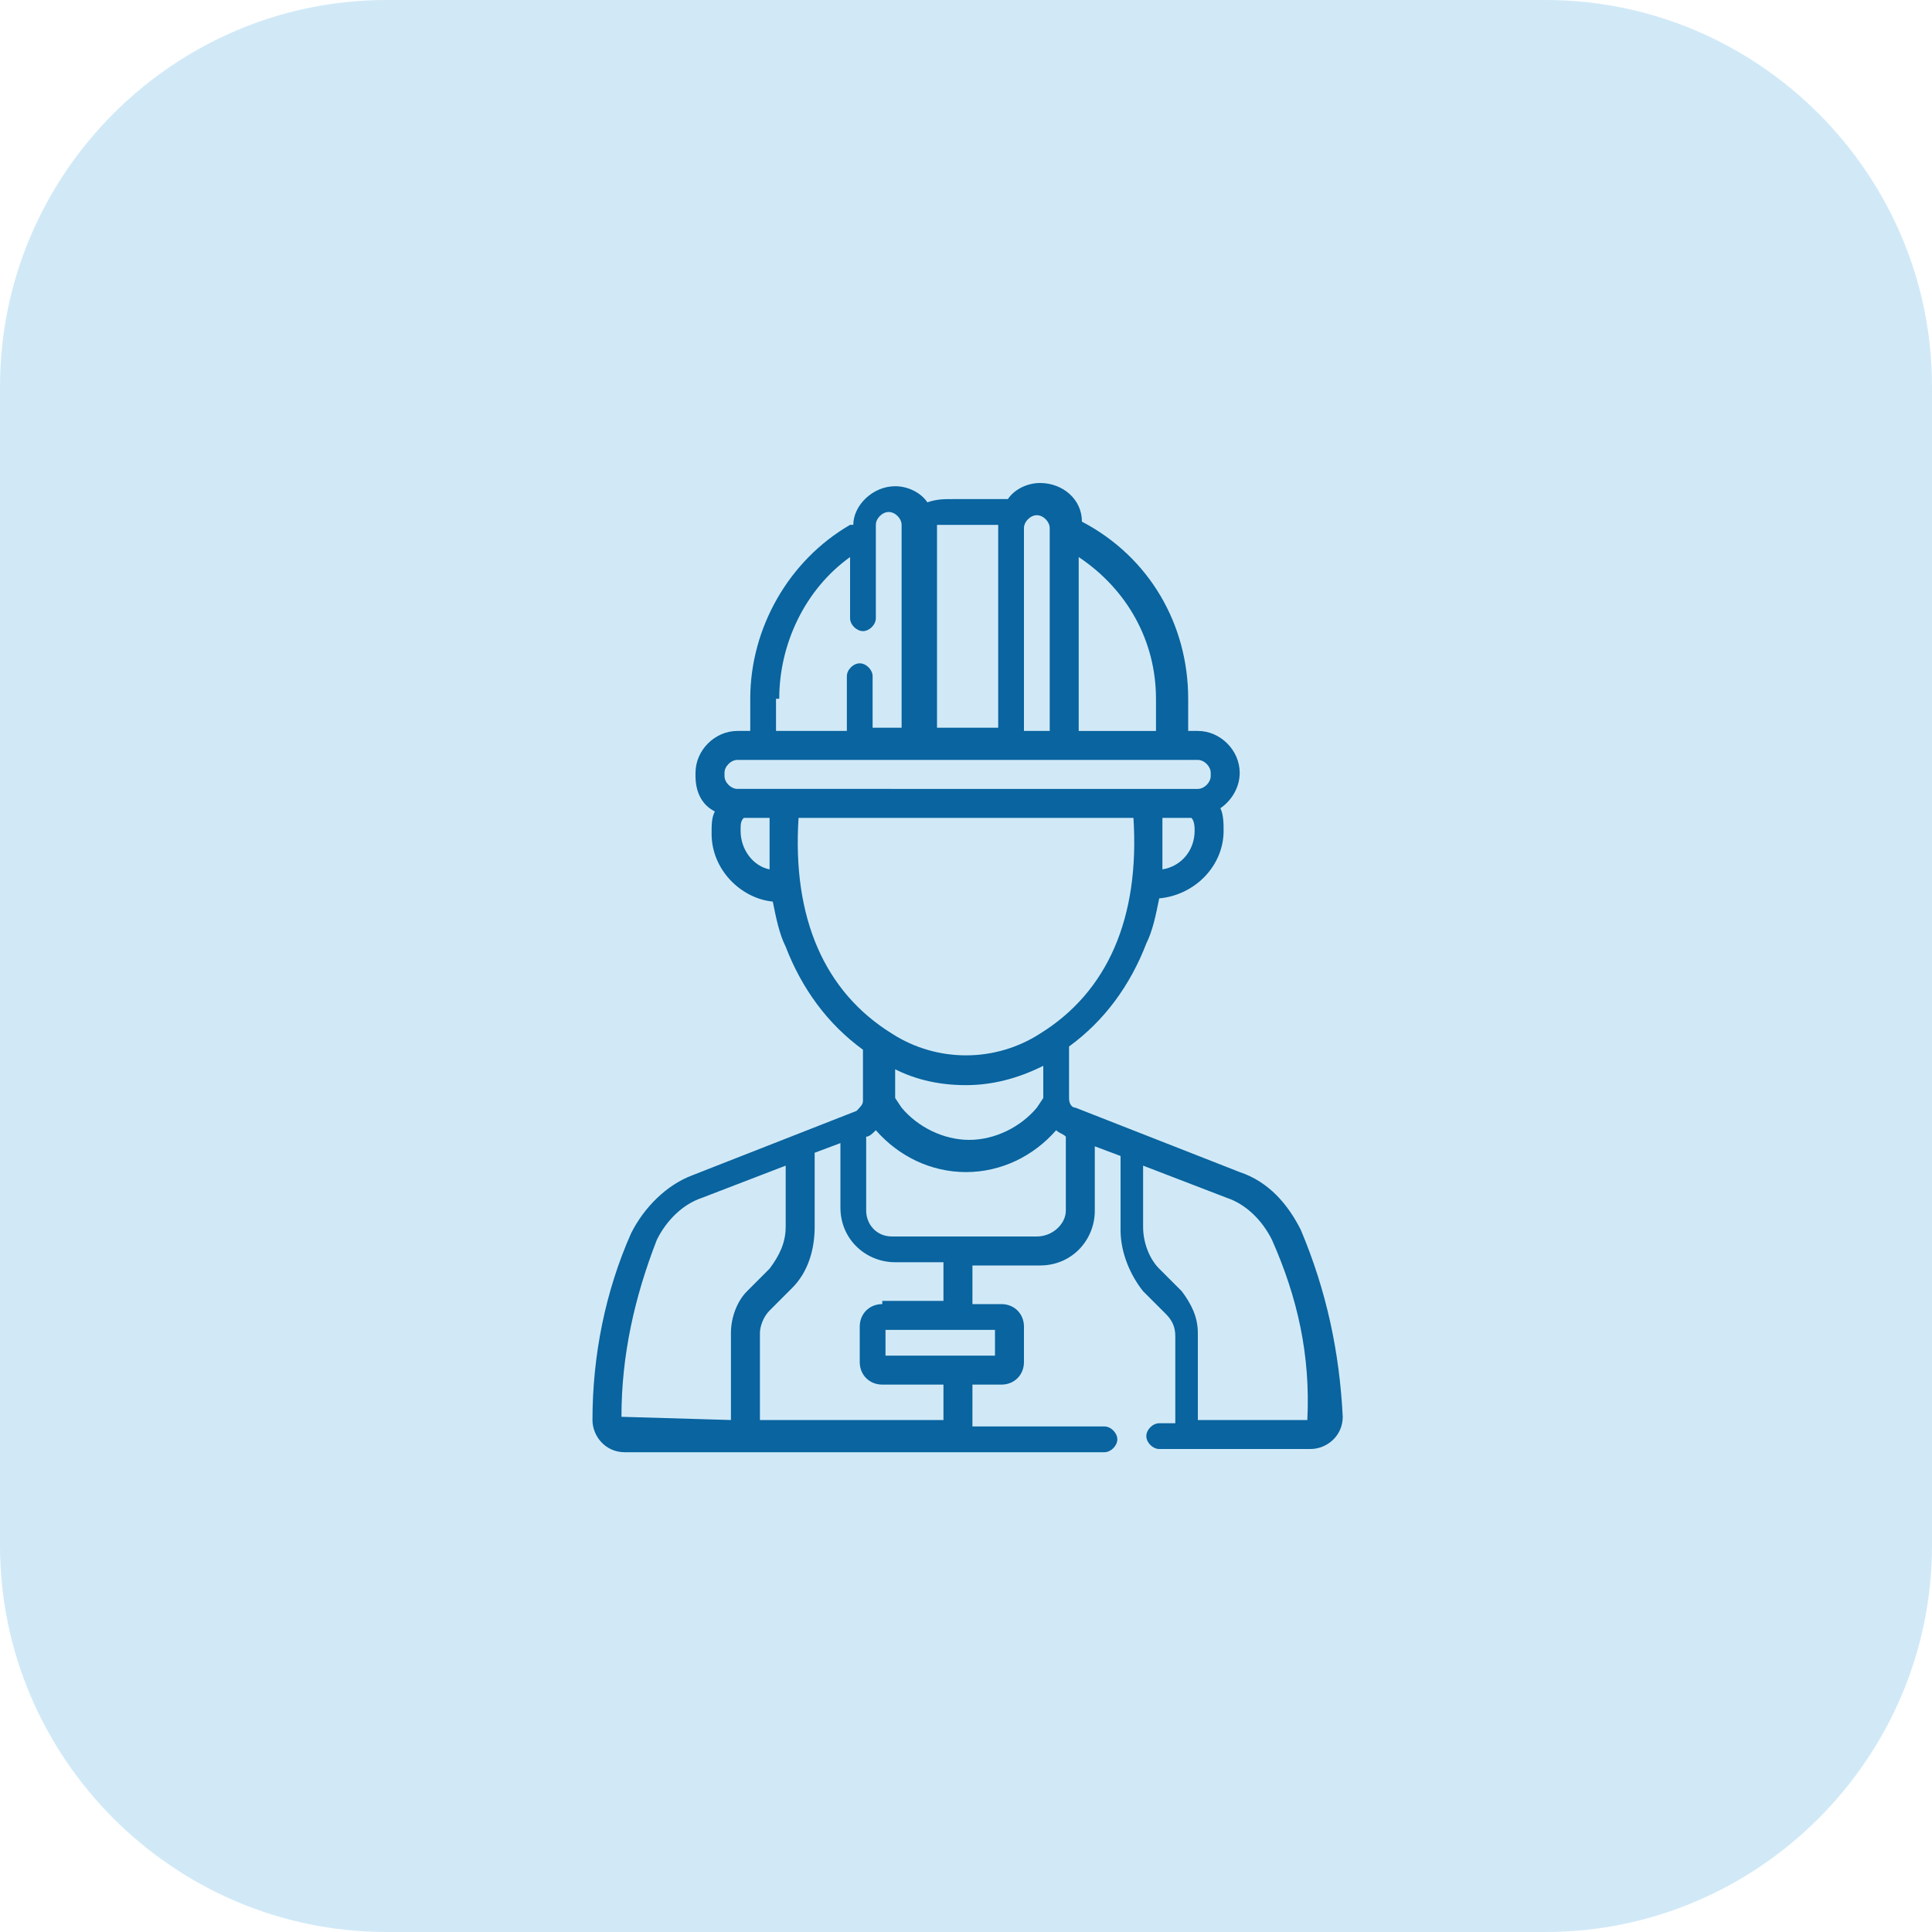 <?xml version="1.0" encoding="utf-8"?>
<!-- Generator: Adobe Illustrator 26.0.1, SVG Export Plug-In . SVG Version: 6.00 Build 0)  -->
<svg version="1.1" id="Layer_1" xmlns="http://www.w3.org/2000/svg" xmlns:xlink="http://www.w3.org/1999/xlink" x="0px" y="0px"
	 viewBox="0 0 60 60" style="enable-background:new 0 0 60 60;" xml:space="preserve">
<style type="text/css">
	.st0{opacity:0.25;fill:#48AAE0;}
	.st1{fill:none;}
	.st2{fill:#09649F;}
</style>
<path class="st0" d="M12,0h36c6.6,0,12,5.4,12,12v36c0,6.6-5.4,12-12,12H12C5.4,60,0,54.6,0,48V12C0,5.4,5.4,0,12,0z"/>
<rect x="15" y="15" class="st1" width="30" height="30"/>
<g>
	<path class="st2" d="M40.4,38.2c-0.4-0.8-1-1.5-1.9-1.8l-5.1-2c-0.1,0-0.2-0.1-0.2-0.3v-1.6c1.1-0.8,1.9-1.9,2.4-3.2
		c0.2-0.4,0.3-0.9,0.4-1.4c1.1-0.1,2-1,2-2.1c0-0.2,0-0.5-0.1-0.7c0.3-0.2,0.6-0.6,0.6-1.1V24c0-0.7-0.6-1.3-1.3-1.3h-0.3v-1
		c0-2.3-1.2-4.4-3.3-5.5c0-0.7-0.6-1.2-1.3-1.2c-0.4,0-0.8,0.2-1,0.5c-0.2,0-0.5,0-0.7,0h-1c-0.3,0-0.5,0-0.8,0.1c0,0,0,0,0,0
		c-0.2-0.3-0.6-0.5-1-0.5c-0.7,0-1.3,0.6-1.3,1.2c0,0,0,0-0.1,0c-1.9,1.1-3.1,3.2-3.1,5.4v1h-0.4c-0.7,0-1.3,0.6-1.3,1.3v0.1
		c0,0.5,0.2,0.9,0.6,1.1c-0.1,0.2-0.1,0.4-0.1,0.7c0,1.1,0.9,2,1.9,2.1c0.1,0.5,0.2,1,0.4,1.4c0.5,1.3,1.3,2.4,2.4,3.2v1.6
		c0,0.1-0.1,0.2-0.2,0.3l-5.1,2c-0.8,0.3-1.5,1-1.9,1.8c-0.8,1.8-1.2,3.8-1.2,5.8c0,0.5,0.4,1,1,1h14.9c0.2,0,0.4-0.2,0.4-0.4
		c0-0.2-0.2-0.4-0.4-0.4h-4.1V43h0.9c0.4,0,0.7-0.3,0.7-0.7v-1.1c0-0.4-0.3-0.7-0.7-0.7h-0.9v-1.2h2.1c1,0,1.7-0.8,1.7-1.7v-2
		l0.8,0.3v2.3c0,0.7,0.3,1.4,0.7,1.9l0.7,0.7c0.2,0.2,0.3,0.4,0.3,0.7v2.7H36c-0.2,0-0.4,0.2-0.4,0.4c0,0.2,0.2,0.4,0.4,0.4h4.7
		c0.5,0,1-0.4,1-1C41.6,42,41.2,40.1,40.4,38.2z M27.6,33.1c0.7,0.4,1.5,0.6,2.4,0.6c0.8,0,1.6-0.2,2.4-0.6v1c0,0,0,0,0,0l-0.2,0.3
		c-0.5,0.6-1.3,1-2.1,1c-0.8,0-1.6-0.4-2.1-1l-0.2-0.3c0,0,0,0,0,0V33.1z M36.1,27c0-0.5,0-1.1,0-1.6H37c0.1,0.1,0.1,0.3,0.1,0.4
		C37.1,26.4,36.7,26.9,36.1,27z M35.9,21.7v1h-2.4v-5.4C35,18.3,35.9,19.9,35.9,21.7z M31.8,22.7v-6.3c0-0.2,0.2-0.4,0.4-0.4
		s0.4,0.2,0.4,0.4v6.3H31.8z M29.6,16.3h1c0.1,0,0.3,0,0.4,0v0v6.3h-1.9v-6.3c0,0,0,0,0,0C29.2,16.3,29.4,16.3,29.6,16.3z
		 M24.2,21.7c0-1.7,0.8-3.4,2.2-4.4v1.9c0,0.2,0.2,0.4,0.4,0.4c0.2,0,0.4-0.2,0.4-0.4v-2.9c0-0.2,0.2-0.4,0.4-0.4s0.4,0.2,0.4,0.4
		v6.3h-0.9V21c0-0.2-0.2-0.4-0.4-0.4c-0.2,0-0.4,0.2-0.4,0.4v1.7h-2.2V21.7z M22.5,24c0-0.2,0.2-0.4,0.4-0.4h14.3
		c0.2,0,0.4,0.2,0.4,0.4v0.1c0,0.2-0.2,0.4-0.4,0.4H22.9c-0.2,0-0.4-0.2-0.4-0.4V24z M23,25.8c0-0.2,0-0.3,0.1-0.4h0.8
		c0,0.6,0,1.1,0,1.6C23.4,26.9,23,26.4,23,25.8z M24.8,25.4h10.4c0.2,3.1-0.8,5.4-2.9,6.7c-1.4,0.9-3.2,0.9-4.6,0
		C25.6,30.8,24.6,28.5,24.8,25.4z M19.3,44c0-1.9,0.4-3.7,1.1-5.5c0.3-0.6,0.8-1.1,1.4-1.3l2.6-1v1.9c0,0.5-0.2,0.9-0.5,1.3
		l-0.7,0.7c-0.3,0.3-0.5,0.8-0.5,1.3v2.7L19.3,44C19.3,44.1,19.3,44.1,19.3,44z M30.9,42.1h-3.4v-0.8h3.4V42.1z M27.4,40.5
		c-0.4,0-0.7,0.3-0.7,0.7v1.1c0,0.4,0.3,0.7,0.7,0.7h1.9v1.1h-5.7v-2.7c0-0.2,0.1-0.5,0.3-0.7l0.7-0.7c0.5-0.5,0.7-1.2,0.7-1.9
		c0,0,0-2.3,0-2.3l0.8-0.3v2c0,1,0.8,1.7,1.7,1.7h1.5v1.2H27.4z M32.2,38.4h-4.5c-0.5,0-0.8-0.4-0.8-0.8v-2.3c0.1,0,0.2-0.1,0.3-0.2
		c0.7,0.8,1.7,1.3,2.8,1.3c1.1,0,2.1-0.5,2.8-1.3c0.1,0.1,0.2,0.1,0.3,0.2v2.3C33.1,38,32.7,38.4,32.2,38.4z M40.6,44.1h-3.4v-2.7
		c0-0.5-0.2-0.9-0.5-1.3l-0.7-0.7c-0.3-0.3-0.5-0.8-0.5-1.3v-1.9l2.6,1c0.6,0.2,1.1,0.7,1.4,1.3C40.3,40.3,40.7,42.1,40.6,44.1
		C40.7,44.1,40.7,44.1,40.6,44.1z"/>
</g>
</svg>
